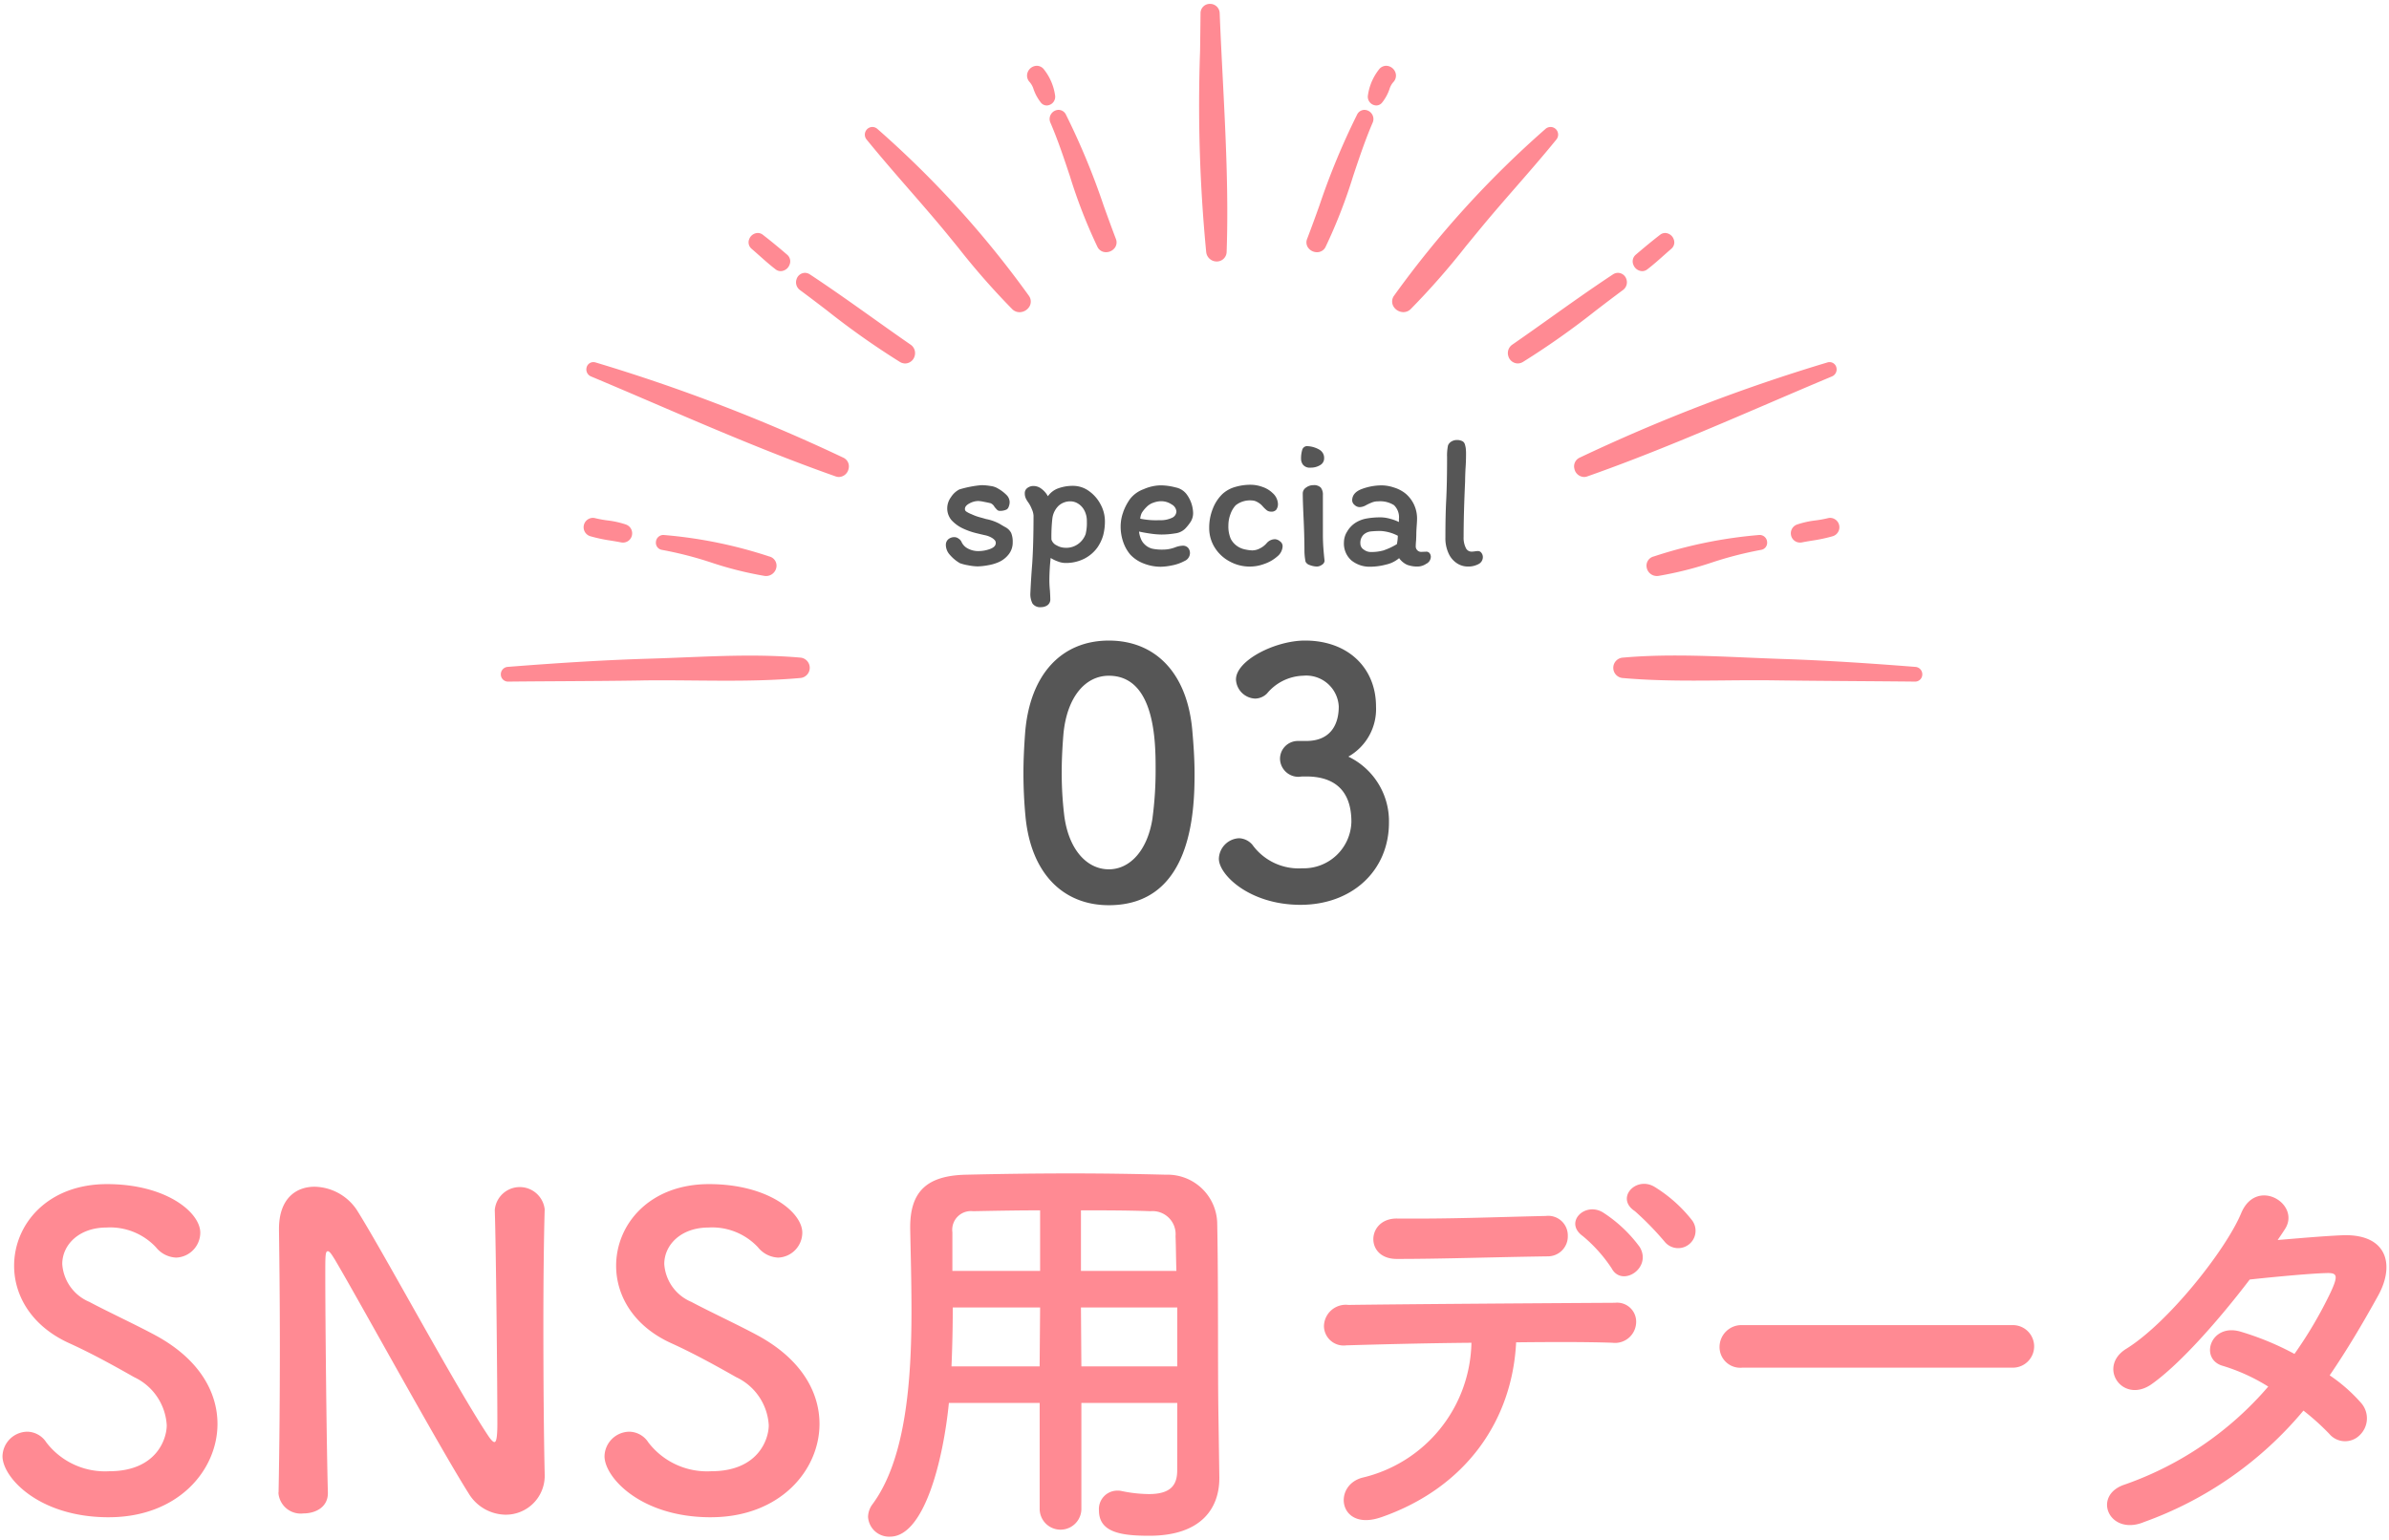 <svg xmlns="http://www.w3.org/2000/svg" xmlns:xlink="http://www.w3.org/1999/xlink" width="200" height="129" viewBox="0 0 200 129"><defs><clipPath id="a"><rect width="200" height="129" transform="translate(224.337 433.32)" fill="none"/></clipPath></defs><g transform="translate(-224.337 -433.32)" clip-path="url(#a)"><path d="M233.437,560.375c-5.867,0-8.891-3.347-8.891-5.112a2.105,2.105,0,0,1,2.088-2.052,1.94,1.94,0,0,1,1.584.9,6.188,6.188,0,0,0,5.255,2.411c3.96,0,4.823-2.7,4.823-3.851a4.75,4.75,0,0,0-2.735-4.031c-1.584-.9-3.528-1.98-5.436-2.844-3.167-1.44-4.607-3.995-4.607-6.479,0-3.492,2.808-6.839,7.775-6.839s7.811,2.375,7.811,4.068a2.1,2.1,0,0,1-2.016,2.086,2.287,2.287,0,0,1-1.692-.862,5.249,5.249,0,0,0-4.139-1.657c-2.3,0-3.708,1.441-3.708,3.06a3.7,3.7,0,0,0,2.268,3.167c1.476.792,3.96,1.943,5.616,2.844,3.6,1.979,5.111,4.715,5.111,7.379,0,3.852-3.276,7.811-9.107,7.811" fill="#ff8a93"/><path d="M247.658,558.287c.072-3.708.108-8.063.108-12.2,0-3.6-.036-7.019-.073-9.719v-.143c0-2.52,1.405-3.528,2.987-3.528a4.351,4.351,0,0,1,3.528,1.944c2.269,3.6,8.279,14.831,11.016,18.933.216.324.4.505.5.505s.251-.107.251-1.513c0-3.383-.108-14.614-.216-17.925a2.1,2.1,0,0,1,4.176-.073v.073c-.072,2.519-.108,6.011-.108,9.61,0,4.572.036,9.287.108,12.419v.073a3.255,3.255,0,0,1-3.275,3.418,3.667,3.667,0,0,1-3.1-1.8c-2.52-3.995-9.252-16.3-11.2-19.581-.143-.216-.395-.683-.574-.683-.217,0-.217.359-.217,2.015,0,3.743.108,14.363.217,18.178v.071c0,1.153-1.008,1.693-2.053,1.693a1.868,1.868,0,0,1-2.087-1.729Z" fill="#ff8a93"/><path d="M283.836,560.375c-5.867,0-8.891-3.347-8.891-5.112a2.105,2.105,0,0,1,2.088-2.052,1.94,1.94,0,0,1,1.584.9,6.188,6.188,0,0,0,5.255,2.411c3.96,0,4.823-2.7,4.823-3.851a4.75,4.75,0,0,0-2.735-4.031c-1.584-.9-3.528-1.98-5.436-2.844-3.167-1.44-4.607-3.995-4.607-6.479,0-3.492,2.808-6.839,7.775-6.839s7.811,2.375,7.811,4.068a2.1,2.1,0,0,1-2.016,2.086,2.287,2.287,0,0,1-1.692-.862,5.249,5.249,0,0,0-4.139-1.657c-2.3,0-3.708,1.441-3.708,3.06a3.7,3.7,0,0,0,2.268,3.167c1.476.792,3.96,1.943,5.616,2.844,3.6,1.979,5.111,4.715,5.111,7.379,0,3.852-3.276,7.811-9.107,7.811" fill="#ff8a93"/><path d="M322.894,550.8h-8.027v8.927a1.747,1.747,0,0,1-3.492,0V550.8h-7.6c-.468,4.751-2.052,11.2-4.931,11.2a1.765,1.765,0,0,1-1.836-1.656,1.827,1.827,0,0,1,.36-1.044c2.808-3.78,3.276-10.367,3.276-16.2,0-2.556-.072-4.932-.108-6.911v-.108c0-2.988,1.4-4.32,4.679-4.391,3.1-.072,5.94-.108,8.819-.108,2.52,0,5.076.036,7.919.108a4.16,4.16,0,0,1,4.284,3.995c.108,5.291.036,12.454.108,16.414l.071,4.932v.071c0,2.52-1.511,4.823-5.867,4.823-2.375,0-4.211-.287-4.211-2.123a1.54,1.54,0,0,1,1.548-1.656,1.347,1.347,0,0,1,.359.036,11.711,11.711,0,0,0,2.269.252c1.835,0,2.375-.756,2.375-1.979Zm-11.482-7.991H304.1c0,1.584-.036,3.275-.107,4.932h7.378Zm0-8.135c-1.836,0-3.708.036-5.616.072a1.565,1.565,0,0,0-1.728,1.764v3.239h7.344Zm11.41,5.075c-.036-1.044-.036-2.051-.072-2.916a1.929,1.929,0,0,0-2.088-2.087c-1.943-.072-3.887-.072-5.831-.072v5.075Zm.072,3.06h-8.063l.036,4.932h8.027Z" fill="#ff8a93"/><path d="M339.961,560.374c-3.528,1.225-4.1-2.627-1.584-3.311a11.831,11.831,0,0,0,9.143-11.3c-3.995.035-7.955.143-10.475.216a1.647,1.647,0,0,1-1.871-1.62,1.827,1.827,0,0,1,2.051-1.764c5.112-.072,16.45-.145,22.317-.18a1.593,1.593,0,0,1,1.764,1.728,1.767,1.767,0,0,1-1.98,1.62c-1.943-.072-4.895-.072-8.063-.036-.323,6.514-4.175,12.166-11.3,14.649m1.3-21.633c-2.7,0-2.52-3.42.036-3.383,4.535.036,7.738-.108,12.454-.216a1.64,1.64,0,0,1,1.836,1.656,1.673,1.673,0,0,1-1.692,1.727c-4.967.073-8.783.216-12.634.216m18,.792a12.321,12.321,0,0,0-2.412-2.7c-1.62-1.151.18-2.915,1.691-1.979a11.564,11.564,0,0,1,3.06,2.879c1.08,1.764-1.476,3.42-2.339,1.8m4.463-2.2a24.8,24.8,0,0,0-2.52-2.591c-1.656-1.08.072-2.952,1.62-2.052a11.9,11.9,0,0,1,3.131,2.772,1.456,1.456,0,0,1-2.231,1.871" fill="#ff8a93"/><path d="M370.2,547.848a1.733,1.733,0,0,1-1.908-1.728,1.836,1.836,0,0,1,1.908-1.835h22.605a1.782,1.782,0,1,1,0,3.563Z" fill="#ff8a93"/><path d="M403.753,560.807c-2.88,1.115-4.284-2.268-1.548-3.168a28.022,28.022,0,0,0,12.023-8.207,15.8,15.8,0,0,0-3.78-1.728c-2.016-.54-1.08-3.6,1.44-2.879a23.817,23.817,0,0,1,4.535,1.872,35.381,35.381,0,0,0,3.024-5.148c.684-1.475.54-1.656-.4-1.62-1.44.036-5.147.4-6.371.54-2.52,3.312-5.831,7.092-8.243,8.783-2.412,1.656-4.536-1.475-2.088-2.987,3.492-2.16,8.315-8.243,9.611-11.339,1.26-3.059,4.967-.828,3.708,1.26-.181.288-.4.612-.648.972,1.763-.144,3.743-.325,5.471-.4,3.707-.108,4.355,2.483,2.951,5.039-1.332,2.412-2.663,4.644-4.067,6.695a13.6,13.6,0,0,1,2.592,2.268,1.949,1.949,0,0,1-.072,2.735,1.728,1.728,0,0,1-2.556-.107,20.511,20.511,0,0,0-2.16-1.944,30.976,30.976,0,0,1-13.426,9.359" fill="#ff8a93"/><path d="M326.049,434.434c.26,6.592.81,13.349.583,19.943a.462.462,0,0,1-.924,0c-.787-6.552-.53-13.358-.472-19.943a.407.407,0,0,1,.813,0m-12.832,8.656c-.208-.395-.752-.048-.584.343,1.467,3.418,2.252,7.063,3.935,10.393.228.451,1,.132.821-.347a92.94,92.94,0,0,0-4.172-10.389m-15.681,1.329a.24.24,0,0,0-.339.339c1.924,2.371,3.977,4.623,5.945,6.956,2.046,2.427,3.948,4.989,6.217,7.215.4.392,1.128-.129.792-.612a84.135,84.135,0,0,0-12.615-13.9m2.347,18.872c.51.306.937-.457.459-.787-2.813-1.948-5.557-3.989-8.415-5.873-.418-.277-.772.372-.384.659,2.763,2.041,5.385,4.231,8.34,6m-25.912,1.187c6.781,2.843,13.526,5.924,20.461,8.364.487.171.817-.609.353-.833a147.641,147.641,0,0,0-20.7-7.958c-.281-.087-.373.32-.119.427m5.9,14.037c-.259-.011-.324.418-.061.46,2.93.469,5.653,1.754,8.583,2.179.55.08.8-.692.236-.856a37.734,37.734,0,0,0-8.758-1.783m11.4,11.19a.462.462,0,0,0,0-.924,108.051,108.051,0,0,0-12.532.091c-3.97.12-7.918.378-11.877.688-.281.022-.289.447,0,.443,3.71-.04,7.418-.035,11.129-.1,4.4-.071,8.893.188,13.28-.2m-1.757-34.143c.349.269.8-.325.469-.609-.665-.57-1.337-1.13-2.032-1.665-.323-.247-.739.3-.434.561.668.573,1.3,1.177,2,1.713m22.761-14.191a4.2,4.2,0,0,0-.874-2.02c-.358-.382-.936.2-.574.576a1.971,1.971,0,0,1,.4.718,3.457,3.457,0,0,0,.549,1.013c.2.252.551-.026.495-.287m-38.413,36.473a24.937,24.937,0,0,0,2.53.506.382.382,0,0,0,.2-.737,25.245,25.245,0,0,0-2.527-.517.388.388,0,0,0-.206.748M338.3,443.09a93.246,93.246,0,0,0-4.173,10.389c-.181.479.6.8.823.347,1.682-3.33,2.466-6.975,3.935-10.393.168-.391-.376-.738-.585-.343m16.021,1.668a.24.24,0,0,0-.34-.339,84.186,84.186,0,0,0-12.616,13.9c-.334.483.395,1,.793.612a90.675,90.675,0,0,0,6.017-6.974c2.016-2.428,4.155-4.745,6.146-7.2m-2.686,18.533c2.953-1.77,5.577-3.96,8.341-6,.387-.287.033-.936-.387-.659-2.856,1.884-5.6,3.925-8.414,5.873-.477.33-.052,1.093.46.787m5.449,9.551c6.936-2.44,13.681-5.521,20.461-8.364.255-.107.164-.514-.117-.427a147.548,147.548,0,0,0-20.7,7.958.458.458,0,0,0,.351.833m5.808,7.456a.444.444,0,0,0,.235.856c2.931-.425,5.654-1.71,8.584-2.179.263-.042.2-.471-.062-.46a37.715,37.715,0,0,0-8.757,1.783m21.763,9.262c-3.71-.291-7.409-.542-11.129-.664a111.89,111.89,0,0,0-13.28-.115.462.462,0,0,0,0,.924c4.14.369,8.376.136,12.532.192,3.959.053,7.918.064,11.877.106.289,0,.282-.421,0-.443m-22.653-34c.7-.536,1.33-1.14,2-1.713.3-.262-.111-.808-.434-.561-.7.535-1.367,1.1-2.033,1.665-.332.284.12.878.469.609m-21.888-16.211a4.187,4.187,0,0,0-.872,2.02c-.056.261.3.539.495.287a3.434,3.434,0,0,0,.549-1.013,1.942,1.942,0,0,1,.4-.718c.362-.38-.215-.958-.576-.576M377.452,477.1a25.4,25.4,0,0,0-2.529.517.382.382,0,0,0,.2.737,24.919,24.919,0,0,0,2.532-.506.388.388,0,0,0-.206-.748" fill="#ff8a93"/><path d="M325.635,433.645a.8.8,0,0,1,.81.772c.07,1.766.162,3.577.251,5.328.245,4.819.5,9.8.332,14.645a.823.823,0,0,1-.831.827.883.883,0,0,1-.881-.794,127.982,127.982,0,0,1-.512-16.849c.014-1.033.028-2.1.038-3.145A.776.776,0,0,1,325.635,433.645Zm.018.794a.063.063,0,0,0-.021,0h0c-.009,1.045-.024,2.115-.038,3.149a127.4,127.4,0,0,0,.507,16.744c.01.085.064.1.1.1s.038,0,.041-.065c.165-4.808-.087-9.774-.332-14.576-.089-1.753-.182-3.567-.251-5.336A.081.081,0,0,0,325.653,434.439Zm-14.52,4.391a.762.762,0,0,1,.558.25,4.539,4.539,0,0,1,.972,2.206.731.731,0,0,1-.693.866.627.627,0,0,1-.5-.25,3.82,3.82,0,0,1-.609-1.121,1.6,1.6,0,0,0-.319-.582.781.781,0,0,1-.159-.857A.835.835,0,0,1,311.133,438.83Zm.6,1.993a2.976,2.976,0,0,0-.607-1.19.079.079,0,0,0-.013.018l0,0a2.361,2.361,0,0,1,.489.855C311.646,440.624,311.688,440.728,311.732,440.823Zm28.656-1.993h0a.835.835,0,0,1,.75.512.781.781,0,0,1-.159.857,1.558,1.558,0,0,0-.319.581,3.792,3.792,0,0,1-.61,1.121.627.627,0,0,1-.5.25.731.731,0,0,1-.693-.865,4.528,4.528,0,0,1,.97-2.208A.767.767,0,0,1,340.388,438.83Zm.022.821a.08.08,0,0,0-.014-.019,2.971,2.971,0,0,0-.609,1.2c.045-.1.088-.2.131-.322a2.326,2.326,0,0,1,.49-.856Zm-27.454,2.87h0a.689.689,0,0,1,.611.385,60.365,60.365,0,0,1,3.175,7.666c.328.909.667,1.848,1.017,2.766a.764.764,0,0,1-.082.716.915.915,0,0,1-.747.384.784.784,0,0,1-.714-.434,43.836,43.836,0,0,1-2.316-5.951c-.494-1.479-1-3.009-1.629-4.465a.752.752,0,0,1,.062-.722A.762.762,0,0,1,312.956,442.52Zm4.061,11.094c-.351-.923-.691-1.864-1.02-2.773-.742-2.054-1.5-4.165-2.446-6.184.4,1.049.752,2.11,1.1,3.147a43.246,43.246,0,0,0,2.272,5.844h.008A.148.148,0,0,0,317.017,453.614Zm21.547-11.094a.762.762,0,0,1,.625.347.752.752,0,0,1,.062.722c-.627,1.459-1.139,2.992-1.634,4.475a43.827,43.827,0,0,1-2.312,5.94.784.784,0,0,1-.714.434.917.917,0,0,1-.748-.384.766.766,0,0,1-.084-.715c.353-.926.7-1.873,1.026-2.788a60.218,60.218,0,0,1,3.167-7.645A.691.691,0,0,1,338.565,442.52ZM334.6,453.647a43.241,43.241,0,0,0,2.267-5.834c.348-1.041.7-2.107,1.1-3.16-.941,2.013-1.7,4.118-2.44,6.166-.331.917-.673,1.864-1.028,2.793a.148.148,0,0,0,.09.034Zm-37.231-9.694h0a.644.644,0,0,1,.433.174,82.927,82.927,0,0,1,12.673,13.965.821.821,0,0,1,.062.862.974.974,0,0,1-.845.509.868.868,0,0,1-.611-.251,61.443,61.443,0,0,1-4.527-5.159c-.559-.687-1.136-1.4-1.715-2.083-.786-.932-1.6-1.868-2.389-2.774-1.182-1.358-2.4-2.762-3.561-4.188a.645.645,0,0,1-.088-.689A.635.635,0,0,1,297.37,443.953Zm12.323,14.718a.182.182,0,0,0,.144-.084c.006-.011.009-.017-.01-.044a77.5,77.5,0,0,0-10.784-12.188c.668.785,1.343,1.56,2.005,2.321.79.907,1.606,1.846,2.4,2.783.583.692,1.163,1.4,1.724,2.094a60.848,60.848,0,0,0,4.468,5.094A.074.074,0,0,0,309.693,458.671Zm44.457-14.718h0a.636.636,0,0,1,.569.366.644.644,0,0,1-.088.688c-1.094,1.347-2.249,2.673-3.366,3.955-.921,1.057-1.873,2.149-2.782,3.245-.468.563-.94,1.143-1.4,1.7a62.74,62.74,0,0,1-4.649,5.3.866.866,0,0,1-.61.251.975.975,0,0,1-.845-.508.822.822,0,0,1,.06-.862,82.979,82.979,0,0,1,12.675-13.965A.642.642,0,0,1,354.15,443.953Zm-12.323,14.718a.072.072,0,0,0,.056-.024,62.135,62.135,0,0,0,4.59-5.235c.457-.562.93-1.144,1.4-1.711.915-1.1,1.871-2.2,2.794-3.259.594-.681,1.2-1.375,1.8-2.077a77.528,77.528,0,0,0-10.773,12.176c-.019.027-.016.033-.01.045A.183.183,0,0,0,341.828,458.671Zm-54.051-5.841h0a.681.681,0,0,1,.416.144c.614.473,1.246.99,2.049,1.679a.727.727,0,0,1,.2.824.821.821,0,0,1-.74.549.7.7,0,0,1-.432-.15c-.476-.365-.925-.764-1.358-1.15-.214-.19-.434-.387-.655-.576a.7.7,0,0,1-.2-.794A.789.789,0,0,1,287.776,452.83Zm75.968,0h0a.788.788,0,0,1,.711.525.7.7,0,0,1-.194.794c-.22.189-.44.384-.653.574-.435.387-.885.787-1.363,1.154a.7.7,0,0,1-.431.15.821.821,0,0,1-.74-.549.728.728,0,0,1,.2-.824c.809-.692,1.441-1.21,2.049-1.678A.682.682,0,0,1,363.745,452.83Zm-72.022,3.338h0a.766.766,0,0,1,.422.133c1.795,1.183,3.572,2.448,5.291,3.67,1.023.728,2.081,1.481,3.131,2.207a.855.855,0,0,1,.338.973.834.834,0,0,1-.785.606.849.849,0,0,1-.441-.127,66.4,66.4,0,0,1-6.113-4.316c-.737-.563-1.5-1.146-2.258-1.706a.8.8,0,0,1-.286-.9A.752.752,0,0,1,291.723,456.168Zm8.395,6.8a.106.106,0,0,0,.037-.071c0-.024,0-.042-.037-.066-1.054-.73-2.114-1.484-3.139-2.213-1.55-1.1-3.148-2.239-4.76-3.317.617.461,1.231.93,1.828,1.387a65.8,65.8,0,0,0,6.04,4.266A.118.118,0,0,0,300.118,462.966Zm59.679-6.8h0a.753.753,0,0,1,.7.536.8.8,0,0,1-.284.9c-.761.562-1.524,1.145-2.262,1.709a66.679,66.679,0,0,1-6.111,4.314.852.852,0,0,1-.441.127.833.833,0,0,1-.785-.605.855.855,0,0,1,.338-.974c1.057-.732,2.122-1.489,3.152-2.222,1.712-1.218,3.482-2.477,5.269-3.656A.769.769,0,0,1,359.8,456.168Zm-8.392,6.8s.011,0,.03-.016a66.085,66.085,0,0,0,6.037-4.263c.605-.463,1.228-.938,1.853-1.4-1.612,1.077-3.21,2.215-4.761,3.318-1.032.734-2.1,1.494-3.161,2.228-.034.024-.039.042-.037.066A.1.1,0,0,0,351.4,462.967Zm-77.39.676h0a.65.65,0,0,1,.192.03,147.025,147.025,0,0,1,20.75,7.98.8.8,0,0,1,.424.917.852.852,0,0,1-.811.692.808.808,0,0,1-.268-.047c-5.147-1.811-10.261-4-15.207-6.126-1.729-.742-3.517-1.509-5.276-2.246a.635.635,0,0,1-.379-.718A.587.587,0,0,1,274.015,463.643Zm20.6,8.722a139.632,139.632,0,0,0-17.043-6.79l1.836.787c4.934,2.116,10.035,4.3,15.157,6.107h0a.147.147,0,0,0,.047-.1Zm82.893-8.722h0a.586.586,0,0,1,.575.481.635.635,0,0,1-.38.718c-1.756.736-3.541,1.5-5.267,2.242-4.949,2.123-10.065,4.318-15.216,6.13a.809.809,0,0,1-.268.047.851.851,0,0,1-.81-.691.8.8,0,0,1,.424-.918,146.933,146.933,0,0,1,20.751-7.98A.648.648,0,0,1,377.506,463.643Zm-20.552,8.826h0c5.125-1.8,10.23-3.993,15.166-6.111l1.823-.781a139.537,139.537,0,0,0-17.037,6.788h0A.147.147,0,0,0,356.954,472.47Zm-82.994,4.216h0a.833.833,0,0,1,.209.027,9.689,9.689,0,0,0,1.02.187,7.514,7.514,0,0,1,1.545.342.779.779,0,0,1,.514.874.764.764,0,0,1-.761.639.882.882,0,0,1-.168-.017c-.27-.053-.549-.1-.819-.144a13.226,13.226,0,0,1-1.752-.372.786.786,0,0,1,.213-1.536Zm2.341,1.244a7.8,7.8,0,0,0-1.227-.247c-.262-.039-.531-.078-.8-.134.438.114.886.188,1.356.265C275.848,477.85,276.074,477.887,276.3,477.929Zm101.261-1.244h0a.786.786,0,0,1,.212,1.536,13.226,13.226,0,0,1-1.753.372c-.27.044-.549.09-.818.144a.881.881,0,0,1-.169.017.764.764,0,0,1-.761-.64.779.779,0,0,1,.514-.873,7.544,7.544,0,0,1,1.546-.342,9.7,9.7,0,0,0,1.021-.187A.832.832,0,0,1,377.561,476.686Zm-2.342,1.243c.226-.042.452-.079.673-.116.47-.078.919-.152,1.357-.265-.27.056-.54.1-.8.134A7.829,7.829,0,0,0,375.22,477.929Zm-95.361.19h.027a38.183,38.183,0,0,1,8.851,1.8.791.791,0,0,1,.6.888.877.877,0,0,1-.863.749.949.949,0,0,1-.136-.01,30,30,0,0,1-4.454-1.118,31.026,31.026,0,0,0-4.135-1.062.6.6,0,0,1-.5-.654A.624.624,0,0,1,279.858,478.119Zm8.691,2.572a.151.151,0,0,0-.034-.014,52.471,52.471,0,0,0-5.954-1.47c.523.149,1.039.307,1.549.464a29.408,29.408,0,0,0,4.336,1.091l.022,0a.073.073,0,0,0,.06-.027A.089.089,0,0,0,288.549,480.691Zm83.112-2.572a.624.624,0,0,1,.613.593.6.6,0,0,1-.5.653,31.033,31.033,0,0,0-4.134,1.062,30,30,0,0,1-4.456,1.118.947.947,0,0,1-.136.01.865.865,0,0,1-.863-.749.792.792,0,0,1,.6-.888,38.183,38.183,0,0,1,8.85-1.8Zm-8.611,2.645.022,0a29.407,29.407,0,0,0,4.338-1.092c.51-.156,1.027-.315,1.55-.464a52.493,52.493,0,0,0-5.955,1.471.146.146,0,0,0-.034.014.088.088,0,0,0,.02.045A.072.072,0,0,0,363.051,480.764Zm1.557,7.449c2.01,0,4.053.088,6.028.173.955.041,1.943.083,2.905.115,4.065.133,8.092.425,11.147.665a.62.62,0,0,1,.578.652.6.6,0,0,1-.605.58h-.01c-1.679-.018-3.387-.03-5.039-.042-2.241-.016-4.558-.033-6.838-.064-.458-.006-.941-.009-1.476-.009-.856,0-1.73.008-2.576.016s-1.729.016-2.594.016c-1.629,0-3.774-.025-5.916-.215a.857.857,0,0,1,0-1.712C361.55,488.27,362.987,488.213,364.608,488.213Zm14.494,1.348c-1.79-.11-3.684-.208-5.586-.27-.966-.031-1.956-.074-2.913-.115-1.967-.084-4-.172-5.995-.172-1.6,0-3.012.056-4.325.171-.071.006-.086.031-.086.067s.025.064.087.069c2.111.188,4.233.212,5.846.212.862,0,1.739-.008,2.587-.016s1.723-.016,2.583-.016c.538,0,1.024,0,1.486.009C374.889,489.53,377.024,489.546,379.1,489.561Zm-92-1.341c1.555,0,2.932.054,4.209.166a.857.857,0,0,1,0,1.712c-2.227.2-4.455.224-6.148.224-.9,0-1.817-.008-2.7-.016s-1.792-.016-2.685-.016c-.648,0-1.227,0-1.773.013-2.2.035-4.426.048-6.583.061-1.491.009-3.032.018-4.548.034h-.008a.6.6,0,0,1-.6-.58.62.62,0,0,1,.578-.653c4.739-.371,8.408-.584,11.9-.689.941-.028,1.907-.067,2.84-.105C283.38,488.3,285.253,488.221,287.1,488.221Zm-1.939,1.311c1.676,0,3.882-.025,6.078-.221.076-.007.086-.037.086-.068s-.015-.061-.085-.068c-1.254-.11-2.608-.163-4.14-.163-1.828,0-3.693.076-5.5.15-.936.038-1.9.078-2.849.106-2.015.061-4.092.158-6.4.3,1.86-.011,3.762-.025,5.638-.055.55-.009,1.134-.013,1.786-.013.9,0,1.809.008,2.692.016S284.261,489.532,285.159,489.532Z" fill="#ff8a93"/><path d="M310.187,501.688c-.115-1.23-.171-2.431-.171-3.632,0-1.086.056-2.2.142-3.374.4-4.976,3.117-7.721,7.006-7.721,3.832,0,6.52,2.631,6.978,7.407.114,1.258.2,2.516.2,3.746,0,3.231-.258,11.008-7.178,11.008-3.8,0-6.519-2.63-6.977-7.434m10.637.114a30.418,30.418,0,0,0,.258-4.031c0-2.2,0-7.864-3.918-7.864-2,0-3.516,1.83-3.8,4.889-.086,1.059-.143,2.116-.143,3.146a29.633,29.633,0,0,0,.2,3.575c.344,2.916,1.888,4.6,3.746,4.6,1.774,0,3.26-1.6,3.66-4.318m13.014-6.433c1.744-.057,2.573-1.2,2.573-2.888a2.727,2.727,0,0,0-2.973-2.574,4.088,4.088,0,0,0-3.032,1.487,1.437,1.437,0,0,1-1,.429,1.678,1.678,0,0,1-1.6-1.6c0-1.6,3.289-3.26,5.776-3.26,3.632,0,5.948,2.317,5.948,5.52a4.575,4.575,0,0,1-2.316,4.2,6,6,0,0,1,3.4,5.519c0,4.032-3.088,6.891-7.406,6.891-4.26,0-6.834-2.516-6.834-3.86a1.775,1.775,0,0,1,1.688-1.716,1.536,1.536,0,0,1,1.115.544,4.777,4.777,0,0,0,4.175,1.973,3.994,3.994,0,0,0,4.117-3.889c0-2.917-1.744-3.8-3.775-3.8h-.256c-.172,0-.315.029-.429.029a1.543,1.543,0,0,1-1.516-1.515,1.494,1.494,0,0,1,1.487-1.487Zm-25.339-17.9a1.122,1.122,0,0,1,.491.491,1.978,1.978,0,0,1,.125.781,1.584,1.584,0,0,1-.328.991,2.155,2.155,0,0,1-.842.662,3.746,3.746,0,0,1-.913.266,5.3,5.3,0,0,1-.85.093,4.507,4.507,0,0,1-.8-.093,3.993,3.993,0,0,1-.679-.172,3.224,3.224,0,0,1-.834-.687,1.253,1.253,0,0,1-.351-.826.621.621,0,0,1,.2-.491.771.771,0,0,1,.531-.18.584.584,0,0,1,.327.117.67.67,0,0,1,.234.242,1.177,1.177,0,0,0,.578.608,1.818,1.818,0,0,0,.826.2,2.807,2.807,0,0,0,1.015-.18q.467-.179.467-.491a.343.343,0,0,0-.07-.226,1.125,1.125,0,0,0-.2-.179,1.871,1.871,0,0,0-.655-.258q-.438-.1-.562-.133a6.015,6.015,0,0,1-1.248-.421,3.044,3.044,0,0,1-.967-.7,1.518,1.518,0,0,1-.359-1.045,1.586,1.586,0,0,1,.312-.882,1.829,1.829,0,0,1,.7-.647,9.073,9.073,0,0,1,1.841-.358,4.747,4.747,0,0,1,.78.07,1.553,1.553,0,0,1,.64.226,3.3,3.3,0,0,1,.686.523.862.862,0,0,1,.265.616.988.988,0,0,1-.078.366.415.415,0,0,1-.187.243,1.291,1.291,0,0,1-.546.109.323.323,0,0,1-.226-.078,2.61,2.61,0,0,1-.226-.25.7.7,0,0,0-.328-.312c-.124-.031-.307-.07-.546-.117a3.092,3.092,0,0,0-.483-.07,1.564,1.564,0,0,0-.741.2q-.383.2-.383.468a.245.245,0,0,0,.117.217,1.848,1.848,0,0,0,.25.141,1.7,1.7,0,0,0,.18.078,4.3,4.3,0,0,0,.725.266c.265.072.429.119.491.139a3.984,3.984,0,0,1,1.123.391c.083.052.247.149.492.288M310.192,475a1.048,1.048,0,0,1-.063-.39.524.524,0,0,1,.21-.421.829.829,0,0,1,.539-.172,1.1,1.1,0,0,1,.655.242,1.845,1.845,0,0,1,.53.617,1.793,1.793,0,0,1,.89-.671,3.537,3.537,0,0,1,1.217-.2,2.261,2.261,0,0,1,1.333.437,3.141,3.141,0,0,1,.975,1.123,2.947,2.947,0,0,1,.359,1.373,4.584,4.584,0,0,1-.141,1.193,3.459,3.459,0,0,1-.5,1.053,3.075,3.075,0,0,1-1.084.921,3.409,3.409,0,0,1-1.614.358,1.817,1.817,0,0,1-.609-.131,2.877,2.877,0,0,1-.593-.289,18.223,18.223,0,0,0-.109,1.84,8.118,8.118,0,0,0,.047.89c.02.332.031.571.031.717a.579.579,0,0,1-.234.508.885.885,0,0,1-.515.163.794.794,0,0,1-.741-.3,1.726,1.726,0,0,1-.179-.866q.062-1.343.156-2.481.108-1.637.109-4.024a1.583,1.583,0,0,0-.148-.546,2.476,2.476,0,0,0-.3-.561,1.861,1.861,0,0,1-.218-.375m2.612,3.986a1.436,1.436,0,0,0,.663.194,1.7,1.7,0,0,0,1.326-.483,1.746,1.746,0,0,0,.429-.671,3.843,3.843,0,0,0,.1-1.045,1.869,1.869,0,0,0-.219-.943,1.452,1.452,0,0,0-.53-.562,1.19,1.19,0,0,0-.593-.18,1.433,1.433,0,0,0-1.037.382,1.793,1.793,0,0,0-.507,1.038,13.472,13.472,0,0,0-.079,1.779.814.814,0,0,0,.445.491m5.562-2.793a4.519,4.519,0,0,1,.577-1.1,2.539,2.539,0,0,1,1.139-.818,3.711,3.711,0,0,1,1.388-.32,4.973,4.973,0,0,1,1.272.171,1.522,1.522,0,0,1,.9.531,2.753,2.753,0,0,1,.577,1.591,1.353,1.353,0,0,1-.18.717,3.708,3.708,0,0,1-.507.64,1.433,1.433,0,0,1-.834.374,6.906,6.906,0,0,1-1.131.094,6.609,6.609,0,0,1-.874-.071c-.343-.046-.676-.106-1-.178a2.073,2.073,0,0,0,.156.608,1.262,1.262,0,0,0,.3.452,1.4,1.4,0,0,0,.648.374,3.867,3.867,0,0,0,.865.078,2.891,2.891,0,0,0,1.046-.186,1.976,1.976,0,0,1,.639-.141.57.57,0,0,1,.453.179.678.678,0,0,1,.156.461.734.734,0,0,1-.453.64,3.607,3.607,0,0,1-1.037.366,5.056,5.056,0,0,1-.944.117,3.885,3.885,0,0,1-1.42-.266,3,3,0,0,1-1.138-.748,3.262,3.262,0,0,1-.593-1.053,3.909,3.909,0,0,1-.218-1.319,3.465,3.465,0,0,1,.218-1.193m2.5-.779a1.471,1.471,0,0,0-.562.366,2.705,2.705,0,0,0-.382.475,1.271,1.271,0,0,0-.133.492,6.533,6.533,0,0,0,1.623.125,2.171,2.171,0,0,0,1.037-.2.6.6,0,0,0,.367-.531.738.738,0,0,0-.406-.593,1.545,1.545,0,0,0-.858-.264,1.874,1.874,0,0,0-.686.133m10.319.569a.511.511,0,0,1-.429.171.6.6,0,0,1-.367-.109,2.722,2.722,0,0,1-.382-.375,1.552,1.552,0,0,0-.429-.327.96.96,0,0,0-.429-.125,1.933,1.933,0,0,0-1.372.406,2.139,2.139,0,0,0-.437.741,2.668,2.668,0,0,0-.172.944,2.616,2.616,0,0,0,.2,1.123,1.7,1.7,0,0,0,.718.718,1.805,1.805,0,0,0,.53.179,2.967,2.967,0,0,0,.561.07,1.4,1.4,0,0,0,.624-.164,1.823,1.823,0,0,0,.562-.429.917.917,0,0,1,.718-.343.7.7,0,0,1,.4.171.5.5,0,0,1,.227.407,1.158,1.158,0,0,1-.445.865,3.214,3.214,0,0,1-1.084.624,3.479,3.479,0,0,1-2.894-.2,3.286,3.286,0,0,1-1.256-1.163,3.068,3.068,0,0,1-.468-1.676,4.227,4.227,0,0,1,.3-1.576,3.426,3.426,0,0,1,.819-1.248,2.637,2.637,0,0,1,1.046-.577,4.519,4.519,0,0,1,1.31-.187,2.907,2.907,0,0,1,1,.187,2.22,2.22,0,0,1,.827.5,1.294,1.294,0,0,1,.453.89.806.806,0,0,1-.133.5m3.6-5.016a.792.792,0,0,1,.4.726.644.644,0,0,1-.335.569,1.474,1.474,0,0,1-.8.21.726.726,0,0,1-.624-.233.807.807,0,0,1-.172-.484,2.547,2.547,0,0,1,.1-.78.425.425,0,0,1,.476-.3,2.2,2.2,0,0,1,.952.289m.3,6.622v.453q0,.609.039,1.146t.1,1.085a.413.413,0,0,1-.218.335.735.735,0,0,1-.406.148,1.665,1.665,0,0,1-.6-.117.577.577,0,0,1-.367-.288,4.923,4.923,0,0,1-.093-.89q0-1.278-.078-2.87-.063-1.4-.063-1.965a.588.588,0,0,1,.281-.484.993.993,0,0,1,.593-.2.812.812,0,0,1,.632.2.954.954,0,0,1,.179.64Zm8.658,2.933a1.323,1.323,0,0,1-.686.234,2.42,2.42,0,0,1-.929-.148,1.692,1.692,0,0,1-.663-.554,2.5,2.5,0,0,1-1.092.538,5.283,5.283,0,0,1-1.294.18,2.427,2.427,0,0,1-1.6-.522,1.882,1.882,0,0,1-.631-1.538,1.7,1.7,0,0,1,.265-.88,2.189,2.189,0,0,1,.655-.71,2.558,2.558,0,0,1,.952-.383,6.587,6.587,0,0,1,1.232-.1,3.011,3.011,0,0,1,.78.124,3.689,3.689,0,0,1,.718.266v-.25a1.4,1.4,0,0,0-.414-1.162,2.164,2.164,0,0,0-1.318-.32,1.426,1.426,0,0,0-.507.086,4.8,4.8,0,0,0-.523.242,1.1,1.1,0,0,1-.53.156.629.629,0,0,1-.421-.18.508.508,0,0,1-.2-.382c0-.436.273-.757.819-.959a4.776,4.776,0,0,1,1.677-.3,3.312,3.312,0,0,1,1,.179,2.9,2.9,0,0,1,.952.492,2.7,2.7,0,0,1,.725.935,2.743,2.743,0,0,1,.258,1.186c0,.135-.011.338-.031.608-.021.292-.032.541-.032.749l-.015.422c-.021.228-.032.41-.032.546a.454.454,0,0,0,.453.452l.437-.016a.326.326,0,0,1,.273.133.49.49,0,0,1,.1.3.676.676,0,0,1-.374.577M340.19,479.4a5.479,5.479,0,0,0,1.091-.515,3.7,3.7,0,0,0,.078-.7,3.512,3.512,0,0,0-1.419-.4,7.549,7.549,0,0,0-.858.039,1.071,1.071,0,0,0-.593.272.954.954,0,0,0-.265.749.594.594,0,0,0,.288.5.969.969,0,0,0,.555.2,3.832,3.832,0,0,0,1.123-.141m6.856-.211a.526.526,0,0,0,.46.32,1.859,1.859,0,0,0,.3-.023,1.679,1.679,0,0,1,.282-.024.339.339,0,0,1,.273.157.559.559,0,0,1,.116.342.649.649,0,0,1-.351.585,1.817,1.817,0,0,1-.943.211,1.651,1.651,0,0,1-.851-.257,1.92,1.92,0,0,1-.709-.811,3.024,3.024,0,0,1-.281-1.381q0-1.777.062-3.011.078-1.465.078-3.7a4.182,4.182,0,0,1,.078-.982.685.685,0,0,1,.3-.336.905.905,0,0,1,.445-.117,1.024,1.024,0,0,1,.413.078.42.42,0,0,1,.242.25,1.969,1.969,0,0,1,.086.366,4.116,4.116,0,0,1,.023.507q0,.641-.046,1.232c-.021.479-.032.827-.032,1.046q-.125,2.745-.124,4.633a1.884,1.884,0,0,0,.179.912" fill="#565656"/></g></svg>